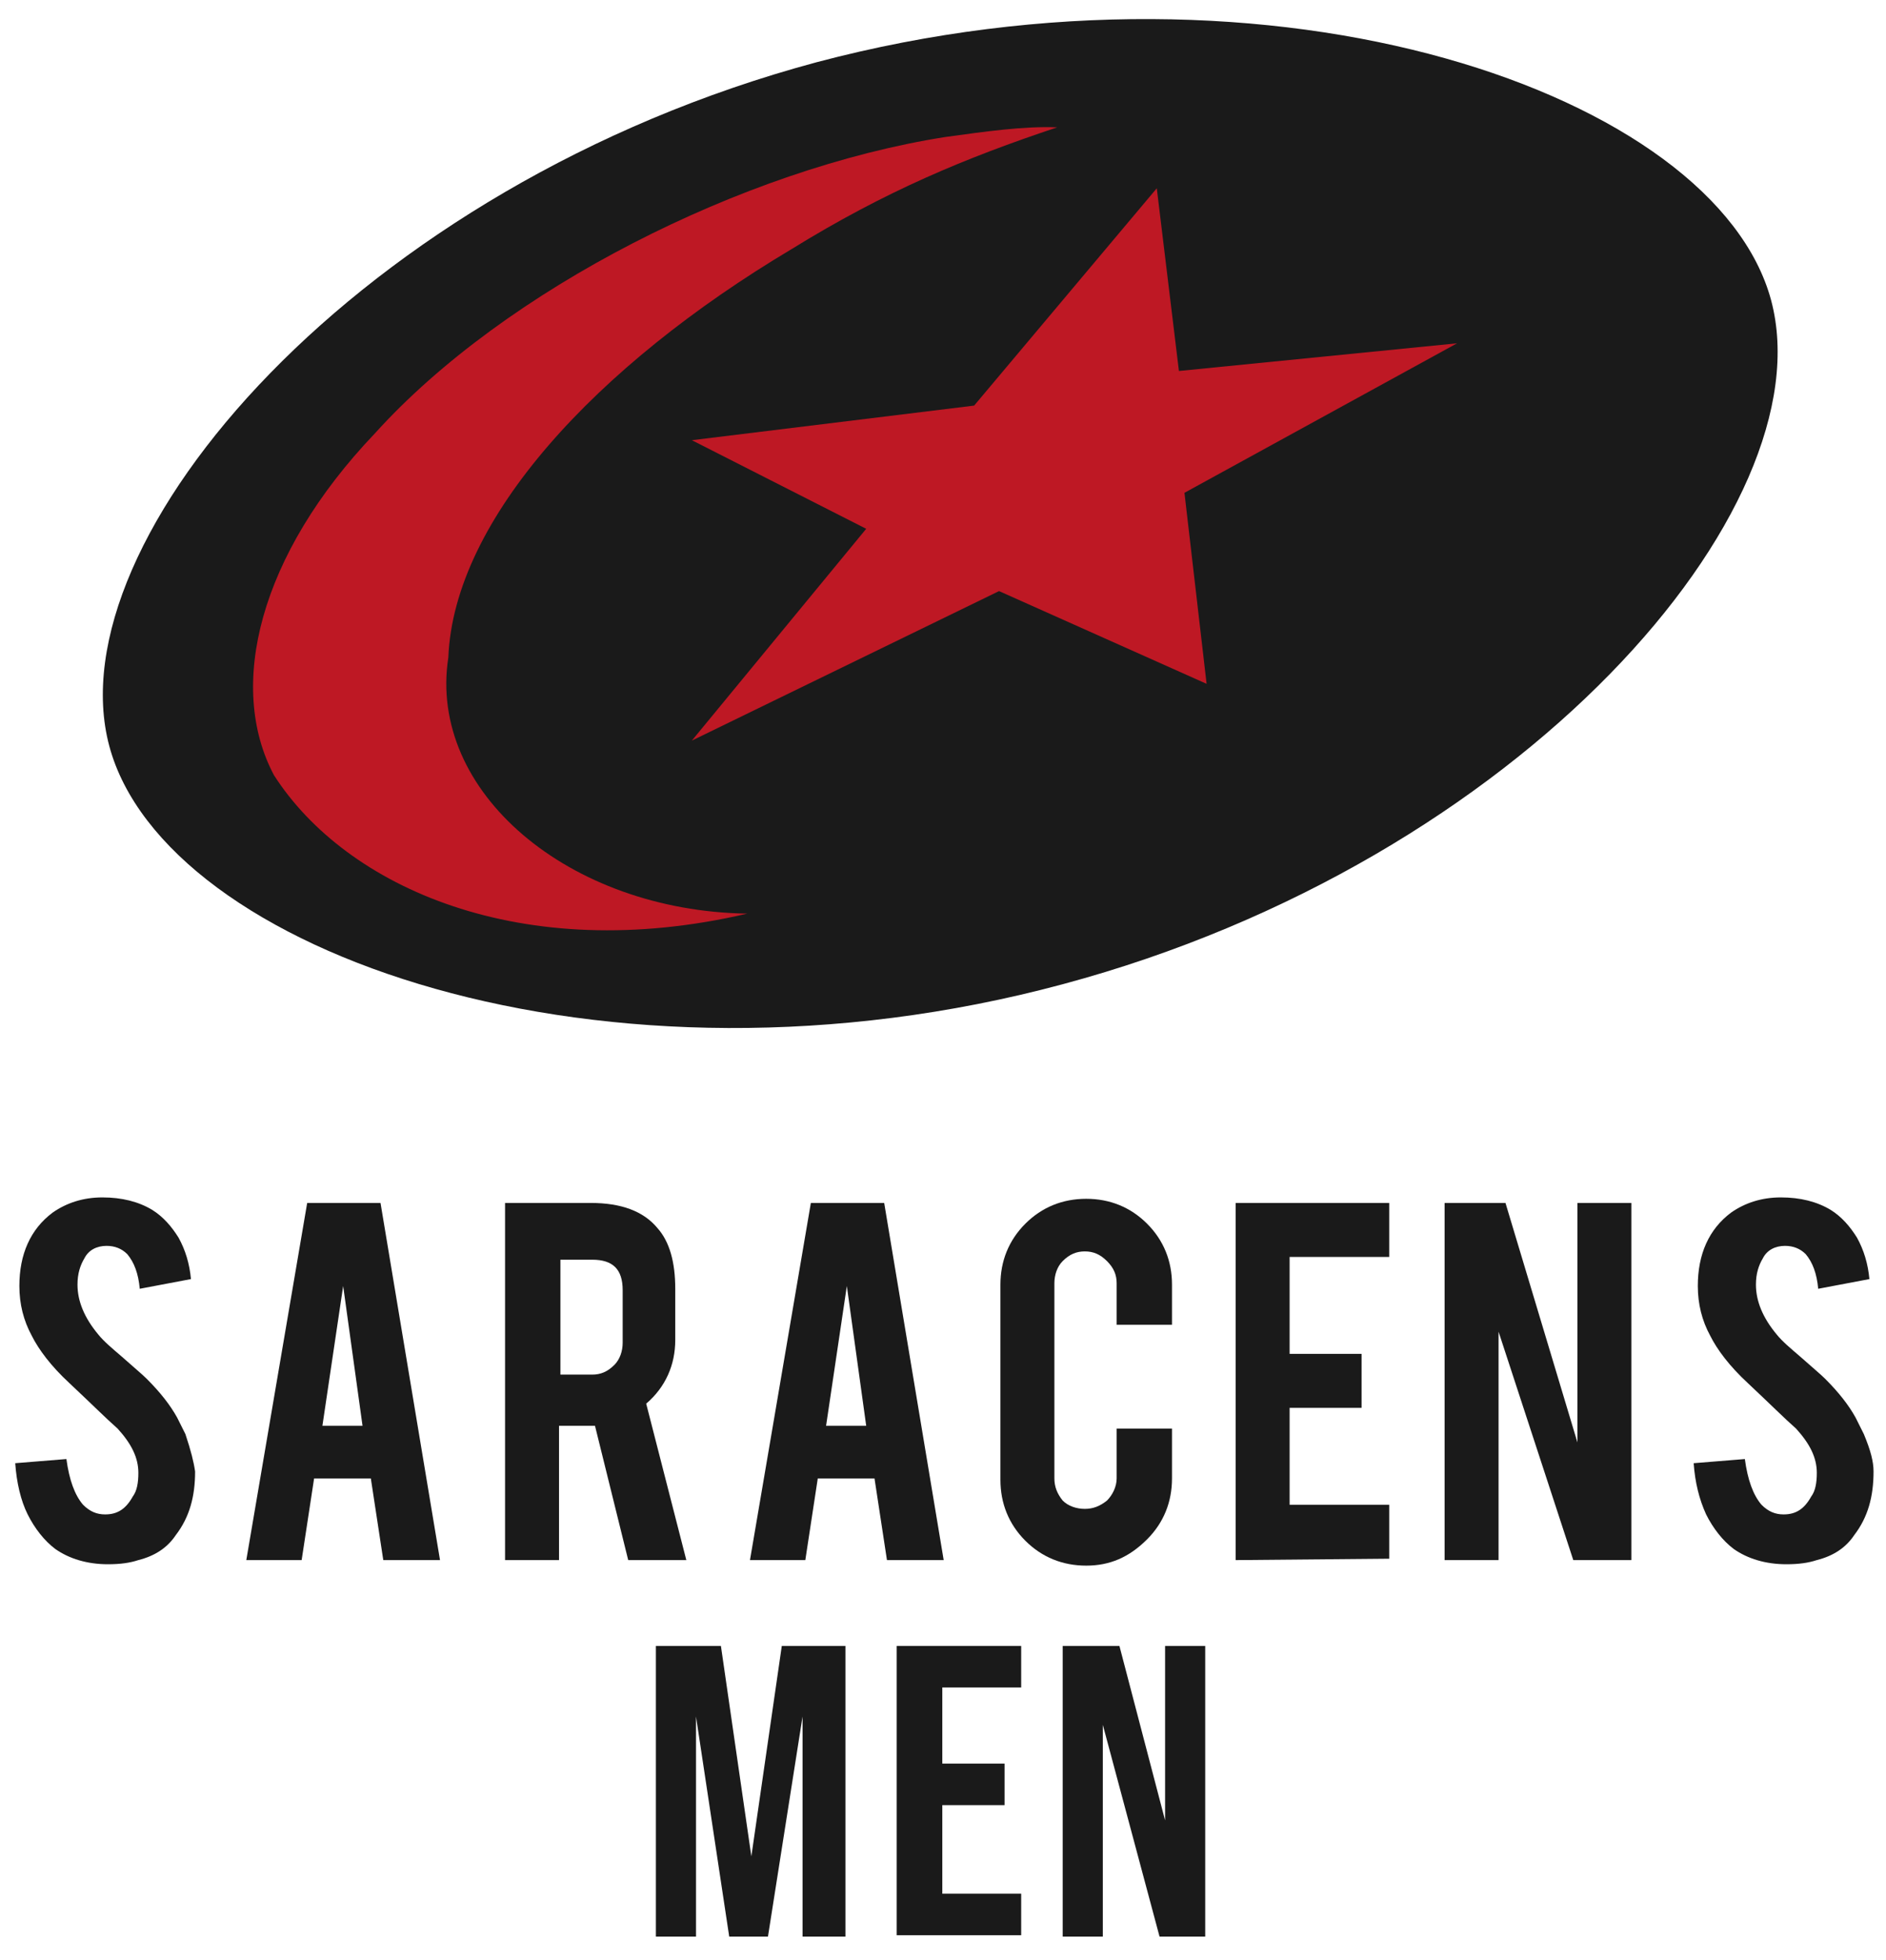 <?xml version="1.0" encoding="utf-8"?>
<!-- Generator: Adobe Illustrator 27.1.0, SVG Export Plug-In . SVG Version: 6.00 Build 0)  -->
<svg version="1.1" id="Layer_1" xmlns="http://www.w3.org/2000/svg" xmlns:xlink="http://www.w3.org/1999/xlink" x="0px" y="0px"
	 viewBox="0 0 136.3 141.6" style="enable-background:new 0 0 136.3 141.6;" xml:space="preserve">
<style type="text/css">
	.st0{fill:#1A1A1A;}
	.st1{fill:#BE1824;}
</style>
<g>
	<path class="st0" d="M14.1,106.3c0,1.8-0.4,3.3-1.4,4.6c-0.6,0.9-1.5,1.5-2.7,1.8c-0.6,0.2-1.3,0.3-2.2,0.3c-1.5,0-2.8-0.4-3.8-1.1
		c-0.8-0.6-1.5-1.5-2-2.5s-0.8-2.3-0.9-3.7l3.7-0.3c0.2,1.5,0.6,2.6,1.2,3.3c0.5,0.5,1,0.7,1.6,0.7c0.9,0,1.5-0.4,2-1.3
		c0.3-0.4,0.4-1,0.4-1.7c0-1.1-0.5-2.1-1.5-3.2c-0.8-0.7-1.9-1.8-3.5-3.3c-1.3-1.2-2.2-2.4-2.7-3.4c-0.6-1.1-0.9-2.3-0.9-3.6
		c0-2.3,0.8-4.1,2.4-5.3c1-0.7,2.2-1.1,3.6-1.1s2.6,0.3,3.6,0.9c0.8,0.5,1.4,1.2,1.9,2c0.5,0.9,0.8,1.9,0.9,3l-3.7,0.7
		C10,92,9.7,91.2,9.2,90.6C8.8,90.2,8.3,90,7.7,90c-0.7,0-1.3,0.3-1.6,0.9c-0.3,0.5-0.5,1.1-0.5,1.9c0,1.2,0.5,2.4,1.5,3.6
		c0.4,0.5,1,1,1.7,1.6c0.9,0.8,1.5,1.3,1.8,1.6c1,1,1.7,1.9,2.2,2.8c0.2,0.4,0.4,0.8,0.6,1.2C13.8,104.8,14,105.6,14.1,106.3z"/>
	<path class="st0" d="M22.7,106.8l-0.9,5.9h-4l4.4-25.8h5.3l4.3,25.8h-4.1l-0.9-5.9C26.8,106.8,22.7,106.8,22.7,106.8z M24.8,92.9
		L23.3,103h2.9L24.8,92.9z"/>
	<path class="st0" d="M42.7,86.9c2.2,0,3.8,0.6,4.8,1.8c0.9,1,1.3,2.5,1.3,4.4v3.7c0,1.8-0.7,3.4-2.1,4.6l2.9,11.3h-4.2L43,103
		c-0.1,0-0.2,0-0.4,0h-2.2v9.7h-3.9V86.9H42.7z M45,93.2c0-1.5-0.7-2.2-2.2-2.2h-2.3v8.3h2.3c0.6,0,1.1-0.2,1.6-0.7
		c0.4-0.4,0.6-1,0.6-1.6C45,97,45,93.2,45,93.2z"/>
	<path class="st0" d="M59.1,106.8l-0.9,5.9h-4l4.4-25.8h5.3l4.3,25.8h-4.1l-0.9-5.9C63.2,106.8,59.1,106.8,59.1,106.8z M61.2,92.9
		L59.7,103h2.9L61.2,92.9z"/>
	<path class="st0" d="M78.5,113.1c-1.7,0-3.2-0.6-4.4-1.8c-1.2-1.2-1.8-2.7-1.8-4.4V92.8c0-1.7,0.6-3.2,1.8-4.4
		c1.2-1.2,2.7-1.8,4.4-1.8c1.7,0,3.2,0.6,4.4,1.8c1.2,1.2,1.8,2.7,1.8,4.4v2.9h-4v-3c0-0.6-0.2-1.1-0.7-1.6s-1-0.7-1.6-0.7
		s-1.1,0.2-1.6,0.7c-0.4,0.4-0.6,1-0.6,1.6v14.1c0,0.6,0.2,1.1,0.6,1.6c0.4,0.4,1,0.6,1.6,0.6s1.1-0.2,1.6-0.6
		c0.4-0.4,0.7-1,0.7-1.6v-3.6h4v3.6c0,1.7-0.6,3.2-1.8,4.4C81.6,112.5,80.2,113.1,78.5,113.1z"/>
	<path class="st0" d="M89.3,112.7V86.9h11.1v3.9h-7.2v7h5.2v3.9h-5.2v7h7.2v3.9L89.3,112.7L89.3,112.7z"/>
	<path class="st0" d="M108.8,86.9l5.2,17.3V86.9h3.9v25.8h-4.2l-5.4-16.5v16.5h-3.9V86.9H108.8z"/>
	<path class="st0" d="M135.4,106.3c0,1.8-0.4,3.3-1.4,4.6c-0.6,0.9-1.5,1.5-2.7,1.8c-0.6,0.2-1.3,0.3-2.2,0.3
		c-1.5,0-2.8-0.4-3.8-1.1c-0.8-0.6-1.5-1.5-2-2.5c-0.5-1.1-0.8-2.3-0.9-3.7l3.7-0.3c0.2,1.5,0.6,2.6,1.2,3.3c0.5,0.5,1,0.7,1.6,0.7
		c0.9,0,1.5-0.4,2-1.3c0.3-0.4,0.4-1,0.4-1.7c0-1.1-0.5-2.1-1.5-3.2c-0.8-0.7-1.9-1.8-3.5-3.3c-1.3-1.2-2.2-2.4-2.7-3.4
		c-0.6-1.1-0.9-2.3-0.9-3.6c0-2.3,0.8-4.1,2.4-5.3c1-0.7,2.2-1.1,3.6-1.1c1.4,0,2.6,0.3,3.6,0.9c0.8,0.5,1.4,1.2,1.9,2
		c0.5,0.9,0.8,1.9,0.9,3l-3.7,0.7c-0.1-1.1-0.4-1.9-0.9-2.5c-0.4-0.4-0.9-0.6-1.5-0.6c-0.7,0-1.3,0.3-1.6,0.9
		c-0.3,0.5-0.5,1.1-0.5,1.9c0,1.2,0.5,2.4,1.5,3.6c0.4,0.5,1,1,1.7,1.6c0.9,0.8,1.5,1.3,1.8,1.6c1,1,1.7,1.9,2.2,2.8
		c0.2,0.4,0.4,0.8,0.6,1.2C135.2,104.8,135.4,105.6,135.4,106.3z"/>
</g>
<g>
	<g>
		<path class="st0" d="M128,21.7c-4-14.9-35.8-26-69-17.2C25.9,13.4,3.9,39,7.9,53.9S43.7,80,76.8,71.1C110,62.2,132,36.7,128,21.7
			L128,21.7z"/>
	</g>
	<path class="st1" d="M19.8,56c-3.4-6.4-1.1-15.9,7.3-24.7c9.4-10.4,26.6-19.1,41.2-21.4c2.9-0.4,5.7-0.8,8.1-0.7
		C69.8,11.4,64,13.8,57.2,18c-14.1,8.4-24.4,19.5-24.8,29.5C30.9,57.2,41.1,65.8,54,66C37.7,69.8,25,64.1,19.8,56L19.8,56z"/>
	<polygon class="st1" points="50,31.8 70.4,29.3 83.6,13.6 85.2,26.8 105.3,24.8 85.6,35.6 87.2,49.4 72.2,42.7 50,53.5 62.6,38.2 	
		"/>
</g>
<g>
	<path class="st0" d="M47.5,118.9h4.6l2.2,15.2l2.2-15.2h4.6v21H58V124l-2.5,15.9h-2.8L50.3,124v15.9h-2.9V118.9z"/>
	<path class="st0" d="M64.8,118.9h9v3h-5.7v5.5h4.5v3h-4.5v6.4h5.7v3h-9V118.9z"/>
	<path class="st0" d="M76.8,118.9h4.1l3.3,12.6v-12.6h2.9v21h-3.3l-4.1-15.3v15.3h-2.9V118.9z"/>
</g>
</svg>
